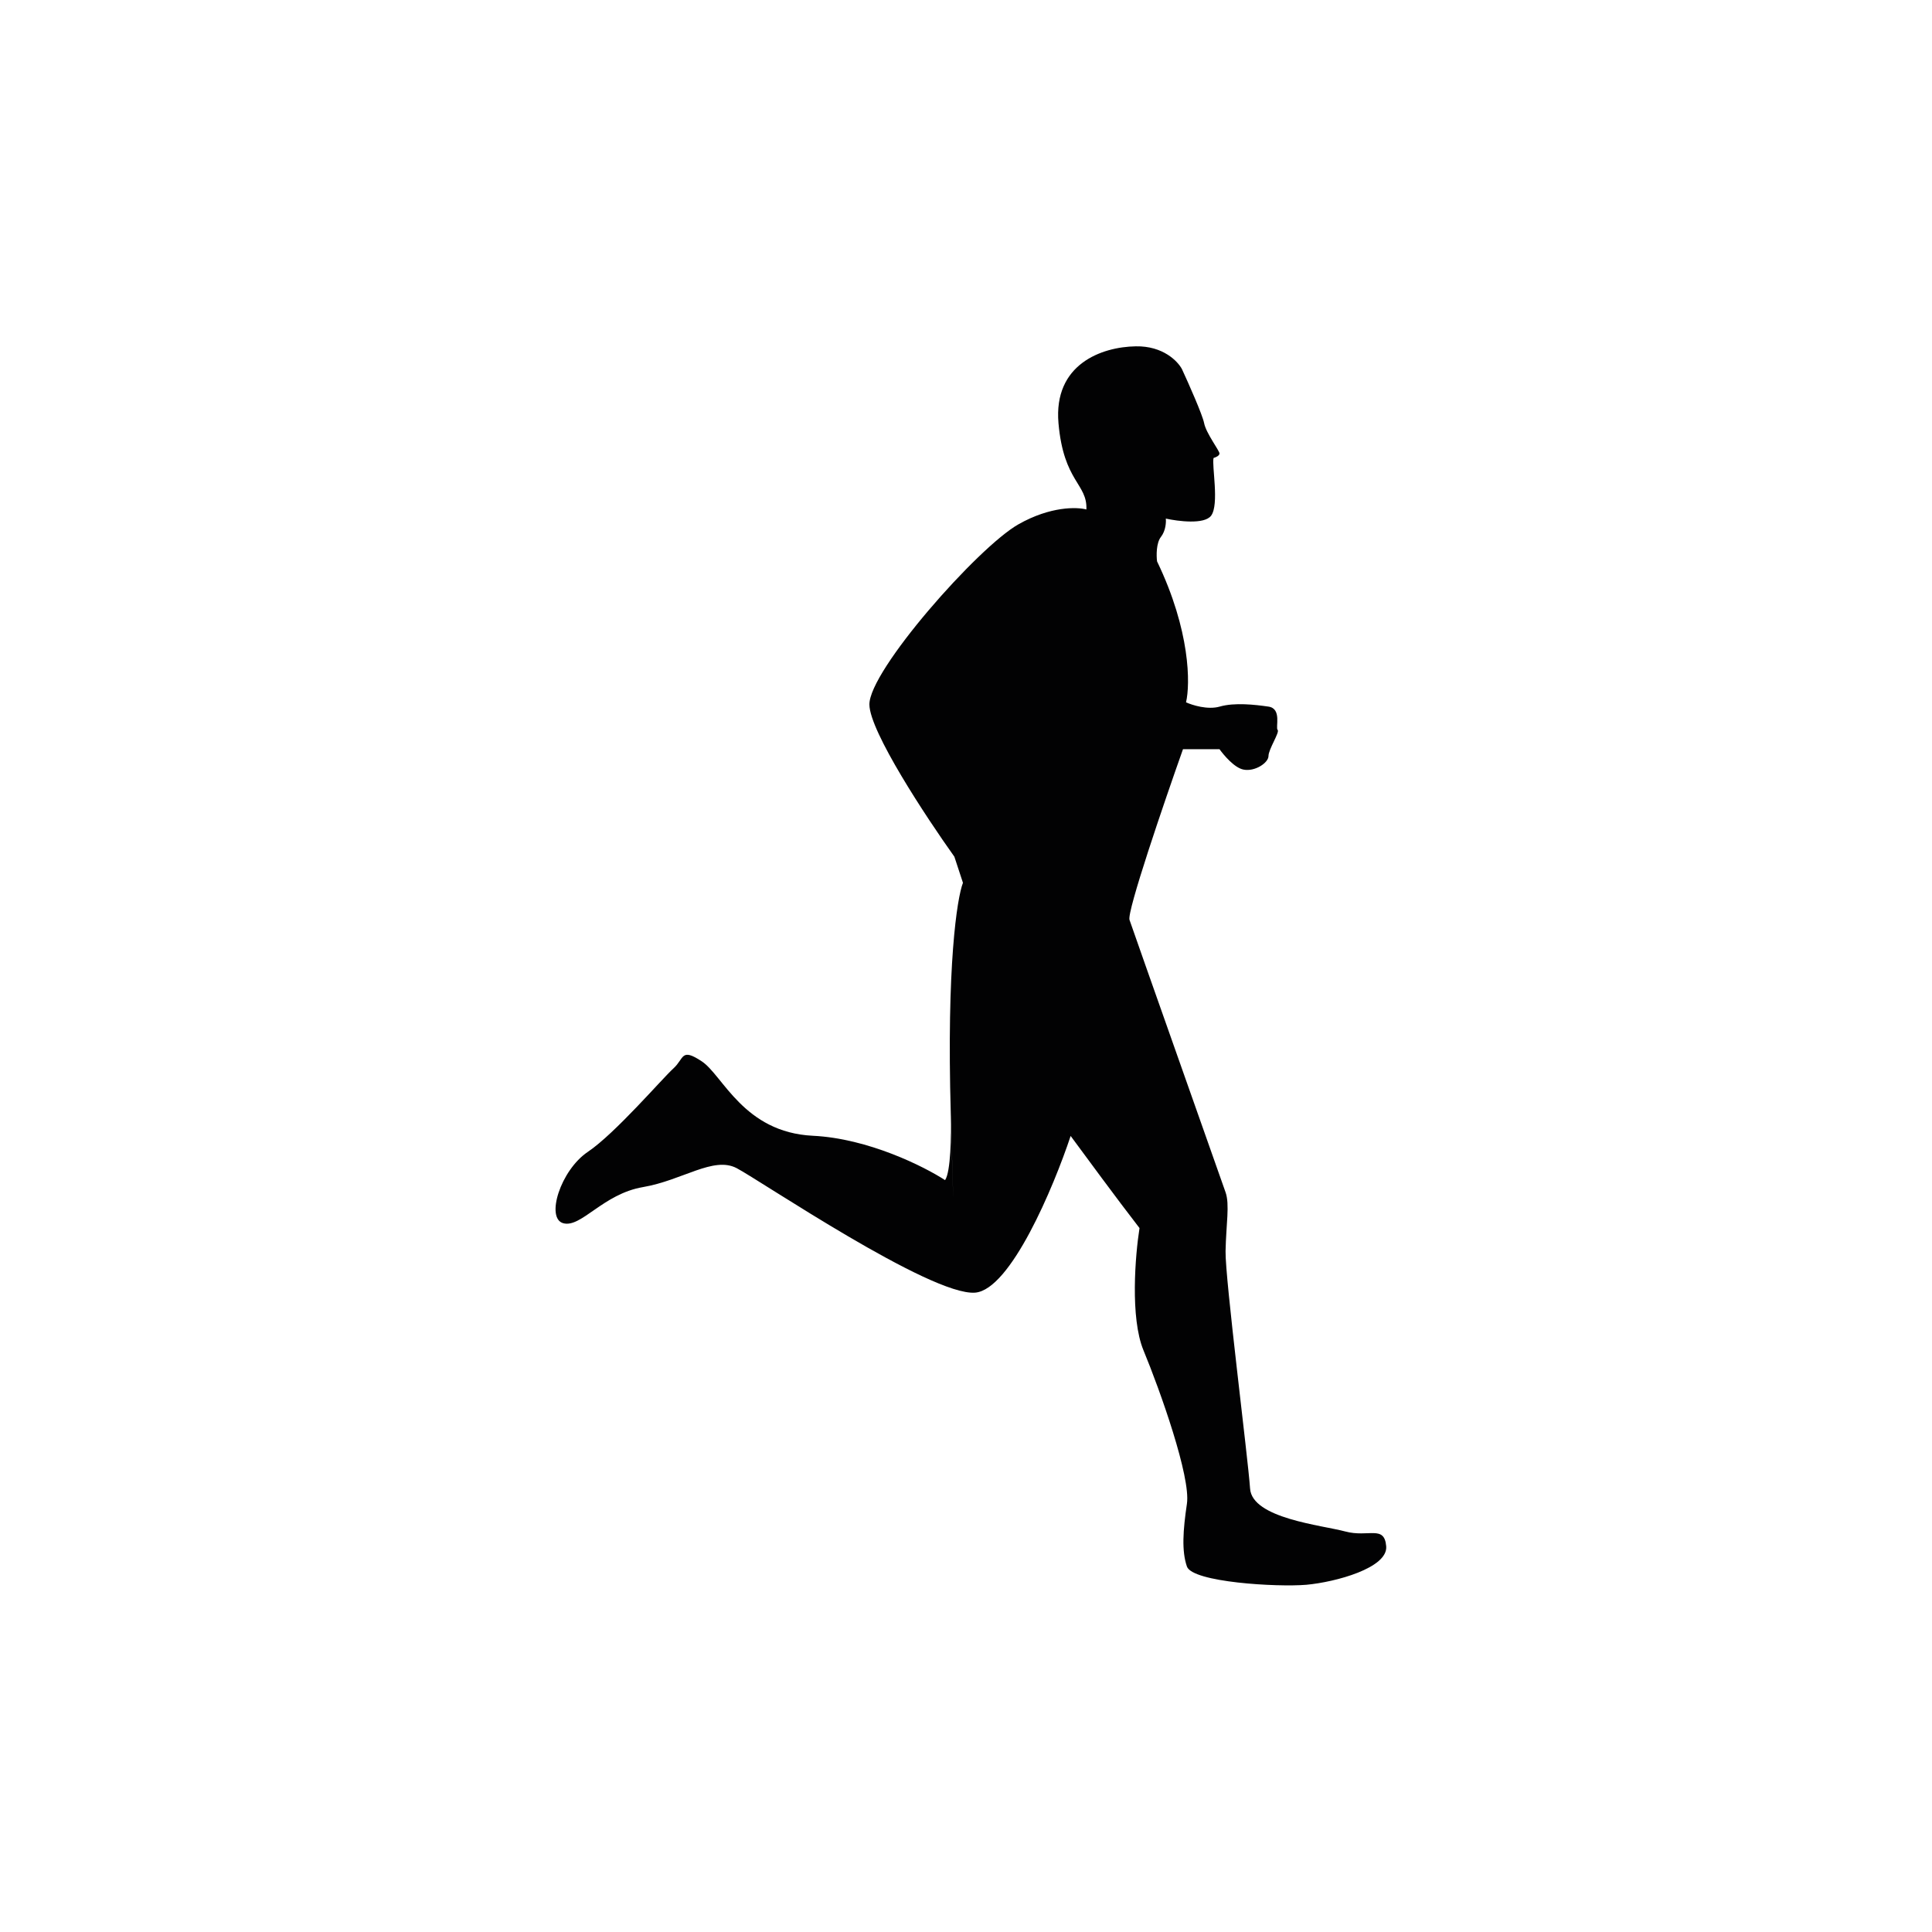 <?xml version="1.0" encoding="utf-8"?>
<!-- Generator: Adobe Illustrator 26.3.1, SVG Export Plug-In . SVG Version: 6.00 Build 0)  -->
<svg version="1.1" id="Слой_1" xmlns="http://www.w3.org/2000/svg" xmlns:xlink="http://www.w3.org/1999/xlink" x="0px" y="0px"
	 viewBox="0 0 1080 1080" style="enable-background:new 0 0 1080 1080;" xml:space="preserve">
<style type="text/css">
	.st0{fill:#020203;}
</style>
<path class="st0" d="M634.9,193.6c15.3-0.3,23.5,8.4,25.8,12.7c3.8,8.2,11.5,25.6,12.4,30.2c1.1,5.7,8.6,15.4,8.6,17
	c0,1.3-2.2,2.2-3.3,2.5c-1.1,4.1,3.3,26.1-1.4,32.3c-3.8,5-18.4,3.1-25.3,1.6c0.2,2,0,6.7-2.7,10.2c-2.7,3.4-2.6,10.5-2.2,13.7
	c18.7,38.8,18.6,68.7,16.2,78.8c3.5,1.6,12.1,4.3,18.8,2.4c8.3-2.4,19.7-1.1,27.3,0c7.6,1.1,3.8,11.8,5.1,13
	c1.3,1.3-5.1,10.8-5.1,14.6c0,3.8-7.6,8.9-14,7.6c-5.1-1-11-8.1-13.4-11.4h-20.4c-10.6,29.9-31.4,90.8-29.9,95.4
	c1.9,5.7,51.3,145.4,53.7,152.3c2.4,6.8,0.3,17.8,0,32.9c-0.3,15.1,12.6,116,13.7,132.7c1.1,16.7,40.2,20.5,53.2,24
	c13,3.5,21.9-3.8,22.9,8.3c1,12.1-28.3,20-44.6,21.5c-16.4,1.4-63.7-1.4-66.8-10.2c-3-8.7-2.2-20.2,0-35.1
	c2.2-14.9-14.9-63.1-24.3-85.8c-7.5-18.2-4.6-53.1-2.2-68.3c-12.7-16.4-30.9-41.2-38.5-51.5c-9.5,28.6-33.6,86-53.4,87.6
	c-24.8,1.9-120.3-62.8-133.3-69.6c-13-6.8-30.2,6.8-52.4,10.6c-22.3,3.8-34.5,22.9-44.5,20.2c-10-2.7-1.6-29.6,13.7-39.9
	c15.3-10.3,41.6-41,47.8-46.6c6.2-5.6,4.1-11.8,15.9-4c11.8,7.8,23.4,39.7,62.1,41.6c31,1.5,62.2,17.2,73.9,24.8
	c3.2-4.5,3.5-25.5,3.2-35.4c1,34.1,2.4,81.4,0-1.6c-2.4-83,3.5-120.7,6.8-129.2l-4.8-14.6c-15.7-22-47.3-69.9-47.5-85
	c-0.3-18.9,60.7-88,83.3-100.8c18-10.2,32.8-9.7,38-8.3c0.6-14.5-12.7-15.3-15.6-48.2C588.8,203.6,615.8,193.9,634.9,193.6z"/>
</svg>

